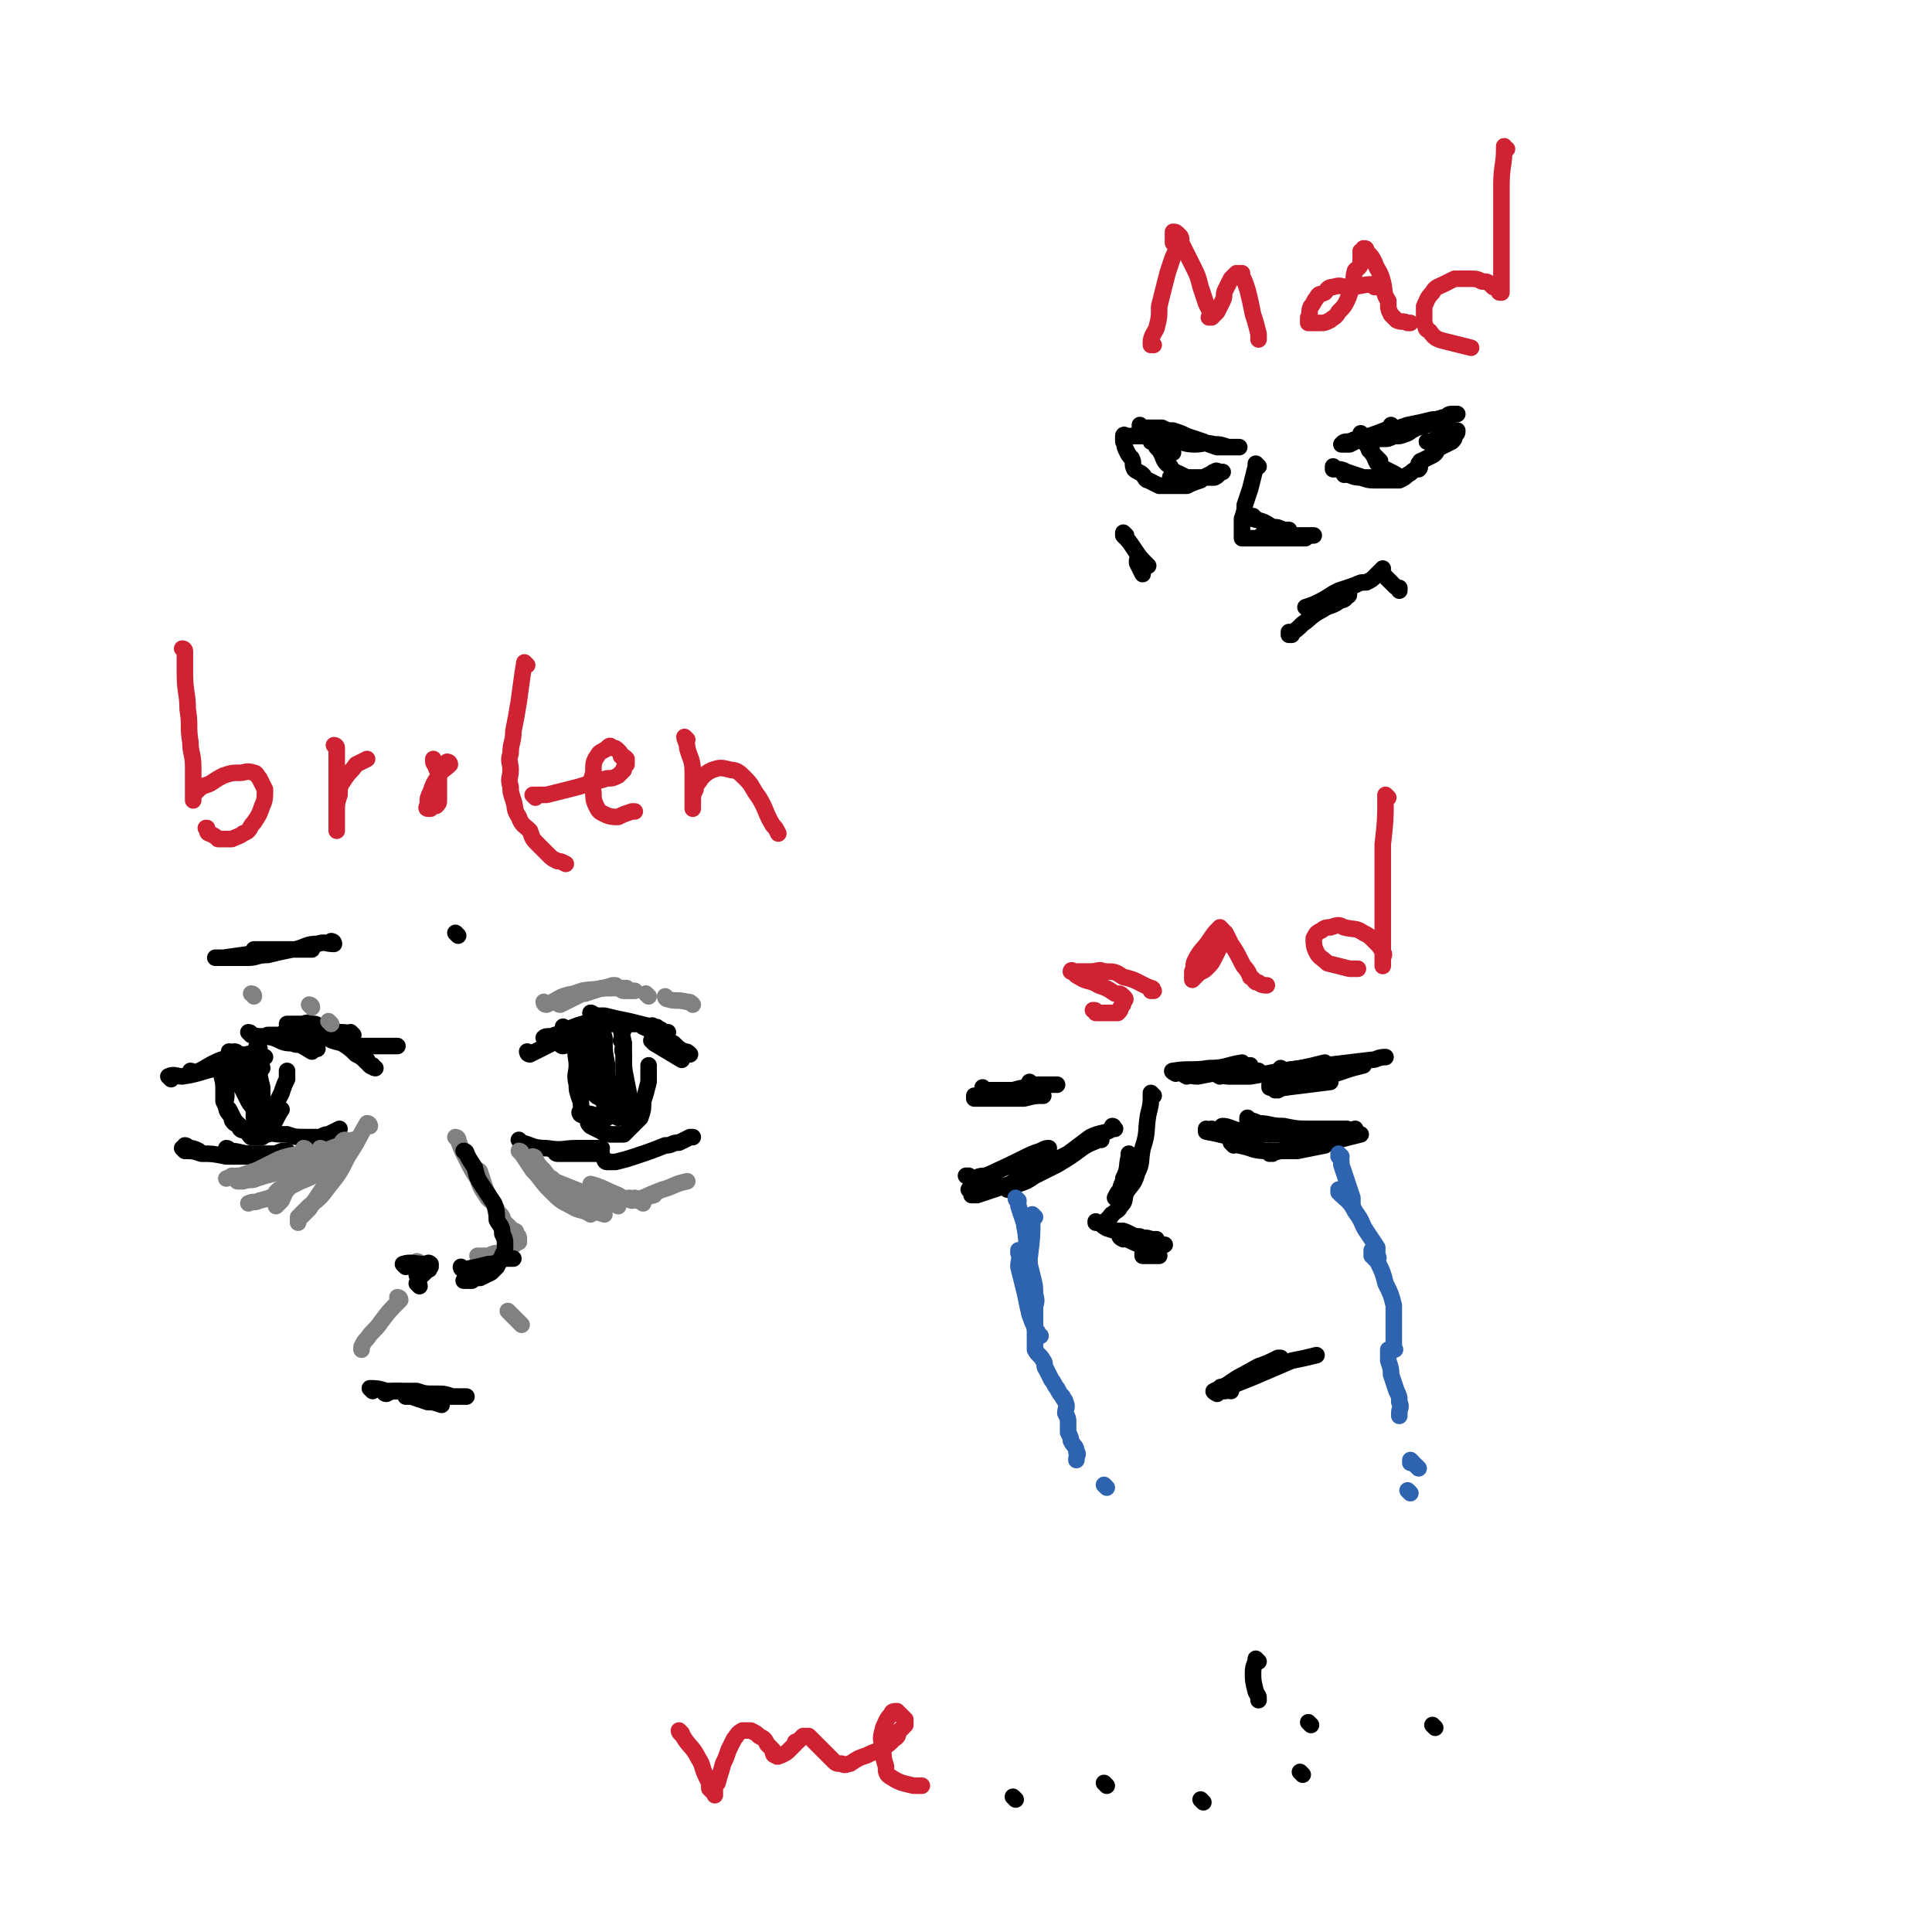 <svg viewBox='0 0 700 700' version='1.1' xmlns='http://www.w3.org/2000/svg' xmlns:xlink='http://www.w3.org/1999/xlink'><g fill='none' stroke='rgb(0,0,0)' stroke-width='6' stroke-linecap='round' stroke-linejoin='round'><path d='M426,389c0,0 -2,-1 -1,-1 6,-1 7,0 13,-1 6,0 6,-1 12,-2 '/><path d='M430,390c0,0 -2,-1 -1,-1 1,0 2,1 5,1 5,-1 5,-1 11,-2 4,-1 4,-1 8,-2 '/><path d='M439,389c0,0 -2,-1 -1,-1 1,0 2,1 5,1 5,0 5,0 10,-1 2,0 2,0 3,0 '/><path d='M442,390c0,0 -2,-1 -1,-1 1,0 2,1 4,1 4,0 4,0 8,0 6,-1 6,-1 11,-2 8,-1 8,-1 16,-3 0,0 0,0 0,0 '/><path d='M468,392c0,0 -2,-1 -1,-1 2,-1 3,0 5,-1 5,-2 5,-2 10,-3 0,-1 0,-1 1,-1 '/><path d='M463,395c0,0 -1,-1 -1,-1 0,0 0,1 0,1 7,-2 7,-2 13,-3 6,-2 6,-2 12,-4 3,-1 3,-1 7,-2 '/><path d='M465,388c0,0 -1,-1 -1,-1 0,0 0,0 0,1 0,0 0,0 0,0 16,-2 16,-2 33,-4 2,0 2,-1 5,-1 '/><path d='M461,394c0,0 -1,-1 -1,-1 0,0 0,1 0,1 3,0 3,0 6,0 8,-1 8,-1 16,-2 0,0 0,0 0,0 '/><path d='M440,410c0,0 -1,-1 -1,-1 0,0 0,0 0,1 5,2 5,1 10,3 0,0 0,0 0,1 '/><path d='M444,409c0,0 -2,-1 -1,-1 2,0 3,1 7,2 2,0 2,0 3,1 '/><path d='M438,410c0,0 -1,-1 -1,-1 0,0 0,0 0,1 5,1 5,1 11,2 3,1 3,1 7,2 '/><path d='M447,415c0,0 -1,-1 -1,-1 1,0 2,1 3,1 5,1 5,2 10,2 6,0 6,0 11,0 5,-1 5,-1 10,-2 0,0 0,0 0,0 '/><path d='M461,418c0,0 -1,-1 -1,-1 0,0 0,1 0,1 4,-1 4,-1 7,-2 5,-1 5,-1 10,-2 4,0 4,0 8,-1 4,-1 4,-1 8,-2 0,0 0,0 0,0 '/><path d='M453,406c0,0 -1,-1 -1,-1 0,0 0,0 0,1 2,0 2,0 4,1 4,0 4,1 9,1 5,1 5,1 10,1 6,0 6,0 13,0 '/><path d='M454,411c0,0 -2,-1 -1,-1 1,0 2,1 4,1 14,0 14,0 28,0 3,-1 3,-1 6,-2 '/><path d='M382,421c0,0 -1,-1 -1,-1 0,0 0,0 0,1 0,0 0,0 0,0 '/><path d='M399,413c0,0 -1,-1 -1,-1 0,0 1,0 0,1 -2,1 -3,1 -6,3 -4,3 -4,3 -9,6 -4,2 -4,2 -8,4 -3,2 -3,2 -6,3 -2,1 -2,1 -4,2 '/><path d='M404,409c0,0 -1,-1 -1,-1 0,0 1,0 0,1 -3,2 -4,1 -8,3 -4,3 -4,3 -8,6 -6,3 -6,3 -12,6 -5,2 -5,2 -9,5 -3,1 -3,1 -6,2 -3,1 -3,1 -6,2 -1,0 -1,0 -2,0 0,-1 -1,-2 -1,-2 1,-2 1,-2 3,-3 7,-4 8,-4 16,-8 4,-2 4,-1 8,-2 1,-1 1,-1 2,-2 0,0 0,0 0,0 0,0 0,0 0,0 -1,0 -1,0 -3,1 -3,1 -3,1 -7,3 -4,2 -4,2 -8,4 -3,1 -2,1 -5,2 -3,0 -3,1 -5,1 -1,0 -1,-1 -1,-1 0,0 0,0 -1,0 '/><path d='M354,398c0,0 -1,-1 -1,-1 0,0 0,1 0,1 3,0 3,0 6,0 6,0 6,0 12,0 4,-1 4,-1 7,-1 '/><path d='M357,395c0,0 -1,-1 -1,-1 0,0 0,1 0,1 5,0 6,0 11,0 4,-1 3,-1 7,-1 '/><path d='M374,393c0,0 -1,-1 -1,-1 0,0 0,1 0,1 5,0 5,0 10,0 '/><path d='M410,419c0,0 -1,-1 -1,-1 0,0 0,0 0,1 0,0 0,0 0,0 -1,4 0,4 -2,8 0,2 -1,2 -1,4 -1,1 -1,1 -2,3 '/><path d='M418,397c0,0 -1,-1 -1,-1 0,0 0,0 0,1 0,0 0,0 0,0 0,3 0,3 -1,7 -1,6 0,6 -2,12 -1,5 0,5 -2,9 -1,4 -2,4 -4,7 -1,3 0,3 -2,5 -1,2 -1,1 -3,3 -1,0 0,1 -1,1 -1,1 -1,1 -2,2 -1,0 -1,0 -2,0 0,0 -1,0 -1,0 0,0 0,-1 0,0 2,0 2,1 4,2 3,1 3,1 6,1 3,1 3,2 6,2 2,1 2,0 4,1 1,0 1,0 2,0 '/><path d='M407,449c0,0 -2,-1 -1,-1 3,1 4,2 7,3 3,0 3,0 7,0 1,0 1,0 2,0 '/><path d='M415,455c0,0 -1,-1 -1,-1 0,0 0,1 0,1 3,0 3,0 6,0 '/><path d='M443,504c0,0 -1,-1 -1,-1 0,-1 1,0 2,-1 3,-1 3,-2 5,-3 '/><path d='M446,504c0,0 -2,-1 -1,-1 2,-2 3,-2 7,-4 2,-1 2,-1 4,-2 '/><path d='M444,504c0,0 -2,-1 -1,-1 5,-4 6,-4 13,-8 3,-1 3,-1 7,-3 1,0 1,0 1,0 '/><path d='M441,505c0,0 -2,-1 -1,-1 1,-1 2,0 4,-1 5,-2 5,-2 10,-4 7,-3 7,-3 14,-6 5,-1 5,-1 9,-2 '/></g>
<g fill='none' stroke='rgb(45,99,175)' stroke-width='6' stroke-linecap='round' stroke-linejoin='round'><path d='M372,442c0,0 -1,-1 -1,-1 0,0 0,0 0,1 0,0 0,0 0,0 1,5 1,5 1,10 0,1 0,1 0,3 '/><path d='M375,441c0,0 -1,-1 -1,-1 0,0 0,0 0,1 0,7 0,7 -1,15 0,6 0,6 0,12 0,4 0,4 0,8 1,3 1,3 2,5 0,2 1,2 2,3 0,0 0,0 -1,0 '/><path d='M370,454c0,0 -1,-1 -1,-1 0,0 0,0 0,1 1,2 0,2 0,5 1,4 1,4 2,8 1,4 1,5 2,9 1,2 1,2 2,5 0,1 1,1 1,2 '/><path d='M369,435c0,0 -1,-1 -1,-1 0,1 1,1 1,3 1,3 1,3 2,6 1,6 1,6 1,11 1,4 1,4 2,8 1,4 1,4 1,7 1,3 0,3 0,5 0,2 0,2 0,4 0,1 0,1 0,3 0,2 0,2 0,4 0,2 0,2 0,4 1,2 2,2 3,4 1,1 0,2 1,3 1,2 1,2 2,4 1,1 1,2 2,3 1,2 1,2 2,3 0,1 1,1 1,2 1,2 0,2 0,4 1,2 1,2 1,3 0,2 0,2 0,4 1,2 1,2 1,3 1,2 2,2 2,4 1,1 0,1 0,3 '/><path d='M401,539c0,0 -1,-1 -1,-1 0,0 0,0 0,0 0,0 0,0 0,0 1,1 0,0 0,0 '/><path d='M486,419c0,0 -1,-1 -1,-1 0,0 0,0 0,1 1,1 1,1 1,3 1,3 1,3 2,6 1,3 1,3 2,6 0,1 0,1 0,2 0,0 0,0 0,1 0,0 0,0 0,0 '/><path d='M486,432c0,0 -1,-1 -1,-1 0,0 0,0 0,1 3,3 4,3 6,7 3,4 2,4 4,7 2,3 2,3 4,6 0,1 0,1 0,3 0,0 1,1 0,1 0,0 0,0 -1,0 0,-1 0,-1 -1,-1 0,-1 0,-2 0,-2 0,0 0,0 0,1 1,1 1,1 2,3 2,4 2,4 3,8 2,4 2,4 3,8 0,4 0,4 0,7 0,3 0,3 0,5 0,2 0,2 0,3 0,1 1,1 0,1 0,0 0,0 -1,0 0,-1 0,0 -1,0 0,0 0,0 0,0 0,0 0,0 0,1 0,1 0,1 0,3 1,3 1,3 1,5 1,3 1,3 2,6 1,2 1,2 1,4 1,2 0,2 0,4 0,0 0,0 0,1 '/><path d='M512,530c0,0 -1,-1 -1,-1 0,0 0,0 0,1 0,0 0,0 0,0 '/><path d='M514,532c0,0 -1,-1 -1,-1 0,0 0,0 0,0 '/><path d='M511,541c0,0 -1,-1 -1,-1 0,0 0,0 0,0 0,0 0,0 0,0 '/></g>
<g fill='none' stroke='rgb(0,0,0)' stroke-width='6' stroke-linecap='round' stroke-linejoin='round'><path d='M62,391c0,0 -1,-1 -1,-1 2,-1 3,0 5,0 7,-1 7,-2 13,-3 '/><path d='M70,389c0,0 0,-1 -1,-1 0,0 1,1 1,1 5,-2 5,-3 10,-5 7,-2 7,-1 13,-3 1,0 1,0 1,0 '/><path d='M88,383c0,0 0,-1 -1,-1 0,0 1,1 1,1 2,0 2,0 4,0 2,0 2,0 4,0 '/><path d='M129,379c0,0 -1,-1 -1,-1 0,0 0,1 1,1 4,0 4,0 9,0 3,0 3,0 6,0 '/><path d='M68,416c0,0 0,-1 -1,-1 0,0 1,0 1,1 2,0 2,0 4,1 '/><path d='M67,417c0,0 0,-1 -1,-1 0,0 1,1 1,1 3,0 3,0 6,1 4,0 4,0 9,1 4,0 4,0 8,0 0,0 0,0 1,0 '/><path d='M83,417c0,0 0,-1 -1,-1 0,0 1,1 1,1 4,0 4,1 8,1 4,0 5,0 9,0 2,-1 2,-1 4,-1 '/><path d='M84,382c0,0 0,-1 -1,-1 0,0 1,0 1,1 -1,4 -2,4 -2,9 -1,3 0,3 0,6 0,2 -1,2 0,4 0,2 1,2 2,4 0,1 0,1 1,2 1,0 1,0 2,1 '/><path d='M81,388c0,0 0,-1 -1,-1 0,0 1,0 1,1 0,0 0,0 0,0 0,0 -1,-1 -1,-1 0,3 1,4 1,7 0,2 0,3 0,5 1,2 1,2 2,3 1,2 1,2 2,4 1,1 1,1 2,3 1,1 1,0 3,1 0,1 0,1 1,2 1,0 1,0 2,0 1,0 1,0 2,0 1,-1 1,-1 2,-1 1,-1 1,-1 1,-2 2,-3 2,-4 4,-7 0,0 0,0 0,0 '/><path d='M86,382c0,0 0,-1 -1,-1 0,0 1,0 1,1 0,0 0,0 0,0 0,4 -1,4 0,8 0,3 1,3 2,5 1,2 1,2 2,4 1,1 1,1 2,1 0,1 0,1 1,2 2,0 2,0 3,0 1,0 1,0 2,0 '/><path d='M94,380c0,0 0,-1 -1,-1 0,0 1,0 1,1 0,0 0,0 0,0 0,3 0,3 0,7 0,3 0,3 1,7 0,2 0,2 0,4 1,2 1,2 2,4 0,1 1,1 1,1 '/><path d='M90,388c0,0 0,-1 -1,-1 0,0 1,0 1,1 0,2 0,2 0,5 0,3 -1,3 0,5 0,2 1,2 2,4 0,1 0,1 0,1 0,1 0,1 0,2 1,0 1,0 1,0 1,0 1,0 2,0 1,0 1,0 2,0 1,-1 1,-1 2,-2 1,-2 0,-2 1,-3 1,-2 1,-2 2,-4 1,-3 1,-3 2,-5 0,-2 0,-2 0,-3 '/><path d='M95,387c0,0 0,-1 -1,-1 '/><path d='M96,410c0,0 0,-1 -1,-1 0,0 1,1 1,1 4,1 4,1 8,1 3,1 3,1 7,1 2,0 2,0 5,0 2,-1 2,-1 3,-1 2,-1 2,-1 4,-2 0,0 0,0 0,0 '/><path d='M91,375c0,0 0,-1 -1,-1 0,0 1,1 1,1 4,1 4,0 8,1 3,1 3,2 7,2 2,1 2,0 5,1 2,0 2,0 4,1 '/><path d='M104,375c0,0 0,-1 -1,-1 0,0 1,0 1,1 4,3 4,3 9,6 '/><path d='M204,379c0,0 -1,-1 -1,-1 0,0 0,1 1,1 4,-1 4,-1 9,-2 '/><path d='M192,382c0,0 -1,-1 -1,-1 0,0 0,1 1,1 4,-2 4,-2 8,-4 4,-2 4,-2 9,-4 3,-1 3,-1 7,-2 1,0 1,0 2,0 '/><path d='M198,377c0,0 -1,-1 -1,-1 1,-1 2,0 4,-1 4,-1 4,-1 8,-3 2,-1 2,-1 5,-2 2,0 2,1 4,1 '/><path d='M205,373c0,0 -1,-1 -1,-1 0,0 0,1 1,1 4,-1 4,-2 8,-2 4,-1 4,0 8,0 4,0 4,0 7,0 1,0 1,0 3,0 '/><path d='M189,414c0,0 -1,-1 -1,-1 0,0 0,0 1,1 0,0 0,0 0,0 4,1 4,2 9,2 6,1 6,0 11,0 4,0 4,0 8,0 0,0 0,0 1,0 '/><path d='M202,418c0,0 -1,-1 -1,-1 0,0 0,1 1,1 5,0 5,0 10,0 3,0 3,0 6,0 '/><path d='M220,421c0,0 -1,-1 -1,-1 0,0 0,1 1,1 1,0 2,0 3,0 4,-1 4,-1 7,-2 6,-2 6,-2 11,-4 3,0 2,-1 5,-1 2,-1 2,-1 4,-2 0,0 0,0 1,0 '/><path d='M211,377c0,0 -1,-1 -1,-1 0,0 1,0 1,1 0,1 -1,1 0,3 0,3 0,3 1,6 1,4 1,4 2,7 0,2 0,2 2,4 1,1 1,0 2,1 0,0 0,0 1,1 '/><path d='M210,375c0,0 -1,-1 -1,-1 0,0 0,0 1,1 0,0 0,0 0,0 0,0 -1,-1 -1,-1 0,2 0,2 0,5 -1,3 0,4 0,7 0,3 -1,3 0,7 0,2 0,2 1,5 1,2 0,2 1,4 0,2 1,2 2,3 0,2 0,2 1,3 2,1 2,1 4,2 1,1 1,0 3,1 1,0 1,0 3,0 1,0 1,0 2,0 1,-1 1,-1 2,-2 1,-1 1,-1 2,-2 1,-1 1,-1 2,-2 1,-3 1,-3 1,-6 1,-3 1,-3 2,-7 0,-3 0,-3 0,-6 '/><path d='M215,368c0,0 -1,-1 -1,-1 0,0 1,0 1,1 0,6 -1,6 0,12 0,4 0,4 1,8 0,4 0,4 1,7 1,3 1,3 2,5 1,2 1,2 2,3 1,1 1,1 3,2 1,0 1,-1 2,-1 0,0 0,0 1,0 '/><path d='M219,371c0,0 -1,-1 -1,-1 0,2 0,3 1,6 0,5 0,5 1,10 0,4 0,4 1,9 1,3 1,3 2,6 1,1 1,1 2,3 0,0 0,0 0,0 '/><path d='M226,373c0,0 -1,-1 -1,-1 0,3 1,4 1,8 0,5 0,5 0,10 0,5 -1,5 0,9 0,2 0,2 1,4 '/><path d='M226,378c0,0 -1,-1 -1,-1 0,0 1,0 1,1 0,2 -1,2 0,4 0,5 0,5 1,10 1,5 1,5 2,10 0,1 1,1 2,2 '/><path d='M223,395c0,0 -1,-1 -1,-1 0,0 0,0 1,1 0,0 0,0 0,0 1,2 1,2 3,4 '/><path d='M211,404c0,0 -1,-1 -1,-1 0,0 0,1 1,1 2,0 2,-1 4,0 2,0 2,0 5,1 '/><path d='M215,368c0,0 -1,-1 -1,-1 0,0 0,0 1,1 0,0 0,0 0,0 2,0 2,0 4,0 4,1 4,1 9,2 4,1 4,1 8,2 2,0 2,1 4,2 0,0 1,0 1,0 1,0 1,0 1,0 -1,0 -1,0 -2,0 -1,-1 0,-1 -1,-1 -1,-1 -1,-1 -2,-1 -1,-1 -1,0 -2,0 -1,0 -2,-1 -2,0 2,1 3,1 5,3 3,2 3,2 6,3 2,2 2,2 4,3 1,0 1,0 2,1 '/><path d='M237,378c0,0 -1,-1 -1,-1 0,0 0,0 1,1 0,0 0,0 0,0 5,3 5,3 10,6 0,0 0,0 0,0 '/><path d='M128,375c0,0 -1,-1 -1,-1 0,0 1,1 1,1 -2,-1 -3,-1 -5,-1 -4,-1 -4,-1 -7,-2 -2,-1 -1,-1 -3,-1 -2,-1 -2,0 -4,0 -1,0 -1,0 -1,0 -1,0 -1,0 -2,0 -1,0 -1,0 -2,0 0,0 0,0 0,0 2,0 3,0 6,1 3,1 3,1 7,3 3,2 3,2 7,3 3,2 3,2 5,4 2,1 2,1 4,3 1,0 1,1 2,1 0,1 1,1 1,1 0,0 0,0 0,0 0,0 0,0 0,0 -1,-1 -1,0 -2,-1 -1,-1 -1,-1 -1,-2 -1,-1 -1,-1 -2,-1 -1,-1 -1,-1 -2,-2 -1,-1 -1,-1 -2,-2 -1,-1 0,-1 -2,-2 -2,-1 -2,-1 -4,-1 -3,-1 -3,-1 -7,-1 -3,-1 -3,0 -7,0 -2,0 -2,0 -5,0 -2,0 -2,0 -4,0 -1,0 -1,0 -1,0 0,0 0,0 0,0 '/><path d='M121,342c0,0 -1,-1 -1,-1 0,0 1,0 1,1 0,0 0,0 0,0 0,0 -1,-1 -1,-1 0,0 1,0 1,1 0,0 0,0 0,0 0,0 -1,-1 -1,-1 0,0 1,0 1,1 0,0 0,0 0,0 -3,0 -3,-1 -6,0 -4,0 -4,1 -8,2 -3,0 -3,0 -5,0 -2,0 -2,0 -4,0 -1,0 -1,0 -2,0 -1,0 -1,0 -2,0 -1,0 -2,0 -2,0 0,0 1,0 2,0 3,0 3,0 6,0 3,0 3,0 7,0 2,0 2,0 4,0 1,0 2,0 2,0 0,0 -1,0 -2,0 -3,0 -3,0 -5,0 -5,1 -5,1 -9,2 -4,0 -4,1 -7,1 -3,0 -3,0 -7,0 -1,0 -1,0 -2,0 -1,0 -1,0 -2,0 0,0 -1,0 -1,0 1,0 2,0 3,0 7,-1 7,-1 14,-2 0,0 0,0 1,0 '/><path d='M166,339c0,0 -1,-1 -1,-1 '/></g>
<g fill='none' stroke='rgb(128,130,130)' stroke-width='6' stroke-linecap='round' stroke-linejoin='round'><path d='M117,417c0,0 -1,-1 -1,-1 0,0 1,0 1,1 0,0 0,0 0,0 -4,3 -4,3 -7,6 -3,3 -2,3 -5,5 -2,2 -2,2 -4,3 0,0 0,0 -1,1 '/><path d='M123,419c0,0 -1,-1 -1,-1 0,0 1,0 1,1 -2,2 -3,2 -6,4 -3,3 -3,3 -8,5 -4,2 -4,2 -8,4 -3,2 -3,2 -7,3 -2,1 -2,0 -4,1 '/><path d='M126,414c0,0 0,-1 -1,-1 -1,0 -1,1 -2,2 -3,1 -3,1 -7,3 -4,2 -4,2 -8,4 -4,1 -4,2 -8,3 -4,1 -4,1 -7,2 -2,1 -2,0 -5,1 -1,0 -1,0 -2,0 -1,-1 -1,-1 -2,-2 0,0 0,0 0,0 '/><path d='M111,417c0,0 -1,-1 -1,-1 0,0 1,0 1,1 -4,2 -5,1 -10,3 -4,2 -4,2 -8,4 -3,1 -3,1 -6,2 -2,0 -2,0 -5,1 0,0 0,0 0,0 '/><path d='M115,420c0,0 -1,-1 -1,-1 0,0 1,0 1,1 0,0 0,0 0,0 -2,2 -2,2 -5,4 -2,3 -2,3 -5,6 -2,2 -2,3 -3,5 -1,1 -1,1 -2,2 '/><path d='M129,414c0,0 -1,-1 -1,-1 0,0 1,0 1,1 -4,5 -5,4 -8,10 -3,3 -2,4 -5,8 -2,3 -2,3 -4,6 -2,2 -2,2 -4,4 0,0 0,0 0,1 '/><path d='M134,408c0,0 0,-1 -1,-1 -3,5 -3,6 -7,12 -3,6 -3,6 -7,11 -3,4 -3,4 -7,7 -2,2 -2,2 -4,4 0,1 0,1 0,1 '/><path d='M189,418c0,0 -1,-1 -1,-1 0,0 1,0 1,1 2,3 2,3 4,6 3,3 3,4 6,7 4,4 4,4 8,6 3,2 4,1 7,3 '/><path d='M194,420c0,0 -1,-1 -1,-1 0,0 1,0 1,1 1,2 1,2 3,4 3,4 3,4 7,7 4,3 4,3 8,6 3,2 4,2 7,3 '/><path d='M201,428c0,0 -1,-1 -1,-1 0,0 0,0 1,1 0,0 0,0 0,0 5,2 5,2 10,4 5,2 5,2 10,4 1,0 1,0 3,1 '/><path d='M215,430c0,0 -1,-1 -1,-1 4,1 5,2 10,4 3,2 3,1 7,2 1,0 1,0 2,1 '/><path d='M229,435c0,0 -1,-1 -1,-1 0,0 0,1 1,1 4,-1 4,-1 8,-2 0,0 0,0 0,0 '/><path d='M231,435c0,0 -1,-1 -1,-1 0,0 0,1 1,1 4,-2 4,-2 9,-4 4,-1 4,-2 9,-3 '/><path d='M198,364c0,0 -1,-1 -1,-1 0,0 0,1 1,1 5,-2 4,-3 10,-4 5,-2 5,-1 11,-2 1,0 1,0 2,0 '/><path d='M203,364c0,0 -1,-1 -1,-1 0,0 0,1 1,1 4,-2 4,-2 8,-4 5,-2 5,-1 11,-3 0,0 0,0 1,0 '/><path d='M212,360c0,0 -1,-1 -1,-1 0,0 0,1 1,1 3,-1 3,-1 6,-2 5,0 5,0 9,0 '/><path d='M226,359c0,0 -1,-1 -1,-1 0,0 0,1 1,1 2,0 2,0 4,0 '/><path d='M235,361c0,0 -1,-1 -1,-1 0,0 0,0 1,1 '/><path d='M242,362c0,0 -1,-1 -1,-1 0,0 0,1 1,1 3,1 3,0 7,1 1,0 1,0 2,1 '/><path d='M120,371c0,0 -1,-1 -1,-1 '/><path d='M113,365c0,0 -1,-1 -1,-1 0,0 1,0 1,1 0,0 0,0 0,0 0,0 -1,-1 -1,-1 0,0 1,0 1,1 '/><path d='M92,361c0,0 0,-1 -1,-1 0,0 1,0 1,1 0,0 0,0 0,0 0,0 0,-1 -1,-1 0,0 1,0 1,1 '/><path d='M174,425c0,0 -1,-1 -1,-1 0,0 1,0 1,1 1,3 1,3 2,6 2,4 2,4 4,7 0,2 1,1 2,3 '/><path d='M166,413c0,0 -1,-1 -1,-1 0,0 1,0 1,1 1,3 1,3 3,7 2,4 2,4 4,7 1,3 1,3 3,6 1,2 2,2 3,3 1,2 0,2 1,4 1,1 1,1 2,2 1,1 1,1 2,2 1,1 1,1 2,2 1,0 1,0 1,1 1,1 1,1 1,2 0,0 0,0 0,1 -1,0 -1,1 -2,1 -1,1 -1,0 -2,1 -1,0 -1,1 -3,2 -2,0 -2,0 -4,1 -1,0 -1,0 -2,0 -1,0 -1,0 -2,0 0,0 0,0 0,0 '/><path d='M152,458c0,0 -1,-1 -1,-1 0,0 1,0 1,1 0,0 0,0 0,0 0,0 -1,-1 -1,-1 0,0 1,0 1,1 0,0 0,0 0,0 0,0 -1,-1 -1,-1 0,0 1,0 1,1 0,0 0,0 0,0 0,0 -1,-1 -1,-1 0,0 1,0 1,1 '/></g>
<g fill='none' stroke='rgb(0,0,0)' stroke-width='6' stroke-linecap='round' stroke-linejoin='round'><path d='M147,459c0,0 -1,-1 -1,-1 0,0 1,0 1,1 0,0 0,0 0,0 0,0 -1,-1 -1,-1 0,0 1,0 1,1 0,0 0,0 0,0 0,0 -1,-1 -1,-1 0,0 1,0 1,1 0,0 0,0 0,0 0,0 -1,-1 -1,-1 3,-1 4,0 8,0 1,0 1,-1 2,0 0,0 0,0 0,1 -1,1 0,1 -1,1 -1,1 -1,1 -2,2 -1,0 -1,0 -2,0 0,-1 0,-1 0,-2 '/><path d='M152,466c0,0 -1,-1 -1,-1 0,0 1,0 1,1 0,0 0,0 0,0 0,0 -1,-1 -1,-1 '/><path d='M168,460c0,0 -1,-1 -1,-1 0,0 0,1 1,1 5,-1 5,-1 9,-2 3,0 3,-1 6,-2 2,0 2,0 3,0 '/><path d='M169,418c0,0 -1,-1 -1,-1 0,0 1,0 1,1 0,0 0,0 0,0 1,2 1,2 3,5 1,4 1,4 3,7 2,3 2,3 4,6 1,3 1,3 1,6 1,2 2,2 2,5 1,2 1,2 1,5 0,2 -1,2 -1,3 -1,2 -1,2 -2,4 -1,1 -1,1 -2,2 -2,1 -2,1 -4,2 -1,0 -2,0 -3,1 -1,0 -1,0 -2,0 -1,0 -1,0 -1,0 '/><path d='M140,505c0,0 -1,-1 -1,-1 0,0 0,1 1,1 2,-1 2,-1 5,-1 '/><path d='M135,504c0,0 -1,-1 -1,-1 2,0 3,0 6,1 5,0 5,0 11,0 3,1 3,1 7,1 3,0 3,0 6,1 2,0 2,0 4,0 1,0 1,0 1,0 0,0 0,0 0,0 -1,0 -1,0 -1,0 -1,0 -1,0 -2,0 -2,0 -2,0 -4,0 -3,0 -3,0 -6,0 -2,0 -2,0 -4,0 -1,0 -1,0 -3,0 0,0 0,0 -1,0 -1,0 -1,-1 -1,0 0,0 1,0 2,0 3,1 3,1 6,2 2,0 2,0 5,1 '/></g>
<g fill='none' stroke='rgb(128,130,130)' stroke-width='6' stroke-linecap='round' stroke-linejoin='round'><path d='M145,471c0,0 -1,-1 -1,-1 0,0 1,0 1,1 0,0 0,0 0,0 -4,4 -4,4 -7,8 -2,3 -3,3 -5,6 -1,1 -1,1 -2,3 0,0 0,0 0,1 '/><path d='M185,476c0,0 -1,-1 -1,-1 0,0 0,0 1,1 0,0 0,0 0,0 2,2 2,2 4,4 '/></g>
<g fill='none' stroke='rgb(0,0,0)' stroke-width='6' stroke-linecap='round' stroke-linejoin='round'><path d='M505,155c0,0 -1,-1 -1,-1 0,0 1,1 0,1 -5,2 -5,2 -11,4 -2,1 -2,1 -4,2 -1,0 -1,0 -2,0 -1,0 -1,0 -1,0 1,-1 1,-1 3,-1 4,-2 5,-1 9,-2 6,-2 6,-2 12,-4 5,-1 5,-1 9,-2 3,0 3,-1 6,-1 2,-1 2,-1 3,-1 0,0 0,0 0,0 -1,0 -1,0 -1,0 -2,0 -2,0 -3,1 -4,2 -4,2 -7,3 -4,1 -4,1 -7,3 -3,1 -2,1 -5,1 -2,1 -2,1 -4,1 0,0 0,0 -1,0 0,0 -1,0 -1,0 0,0 1,0 1,0 0,0 0,0 0,0 '/><path d='M484,170c0,0 -1,-1 -1,-1 0,0 0,1 0,1 0,0 0,0 0,0 3,0 3,0 5,1 3,1 3,1 6,2 1,0 1,0 2,0 1,0 1,0 1,0 '/><path d='M488,172c0,0 -1,-1 -1,-1 0,0 0,1 0,1 0,0 0,0 0,0 1,0 -1,-1 0,-1 2,1 3,2 6,2 3,1 3,1 6,1 2,0 2,0 4,0 2,0 2,0 4,0 2,-1 2,-1 3,-2 2,-1 1,-1 3,-2 0,0 1,0 1,0 1,-1 0,-1 0,-2 0,0 0,1 0,1 0,0 0,0 0,0 1,0 0,-1 0,-1 0,0 0,1 0,1 1,-1 0,-2 1,-2 2,-1 2,-1 4,-2 2,-1 1,-2 3,-3 2,-1 2,-1 4,-2 1,-1 1,-1 1,-2 1,-1 1,-1 1,-2 0,0 0,0 0,0 0,0 0,0 -1,0 -1,0 -1,0 -3,1 -2,1 -2,1 -3,2 -1,0 -1,0 -2,1 -1,0 -1,0 -2,0 0,0 0,0 0,0 '/><path d='M418,160c0,0 -1,-1 -1,-1 0,0 0,1 0,1 0,0 0,0 0,0 1,0 0,-1 0,-1 0,0 0,1 0,1 4,0 4,0 8,0 4,0 4,1 8,1 3,0 3,-1 7,0 2,0 2,0 5,1 1,0 1,0 2,0 1,0 1,0 2,0 0,0 0,0 0,0 0,0 0,0 0,0 -1,0 -1,0 -3,0 -3,0 -3,0 -5,0 -3,-1 -3,-1 -5,-2 -3,-1 -3,-1 -6,-2 -2,-1 -2,-1 -5,-2 -2,0 -2,0 -4,-1 -1,0 -1,0 -3,0 -1,0 -1,0 -2,0 -1,0 -1,0 -1,0 -1,0 -1,0 -2,0 0,0 0,0 0,0 1,0 0,-1 0,-1 0,0 1,1 2,2 1,0 1,1 2,1 1,1 1,1 2,1 0,0 1,0 1,0 0,0 -1,0 -1,0 -1,0 -1,0 -2,0 -1,0 -1,0 -2,0 -1,0 -1,0 -2,0 0,0 0,0 -1,0 -1,0 -1,0 -2,0 -1,0 -1,0 -2,0 0,0 -1,-1 -1,0 0,0 0,1 0,2 1,1 0,1 1,3 1,2 1,2 2,3 1,2 0,2 1,4 1,1 2,1 3,2 1,1 1,2 2,2 2,1 2,1 4,2 2,0 2,0 5,0 2,0 2,0 5,0 2,-1 2,-1 5,-2 1,-1 1,-1 3,-2 1,0 1,-1 2,-1 1,-1 1,0 2,0 1,0 1,0 1,0 0,0 0,0 -1,0 -1,1 0,1 -2,2 0,0 0,0 -1,0 -1,0 -1,0 -2,0 -1,0 -1,0 -2,0 -1,0 -1,0 -2,0 0,0 0,0 -1,0 -1,0 -1,0 -2,0 -1,0 -1,0 -2,0 0,0 0,0 0,0 1,0 1,0 2,0 1,0 1,0 2,0 0,0 1,0 1,0 0,0 0,0 -1,0 0,0 0,0 -1,0 -1,0 -1,0 -2,0 -1,0 -1,0 -2,0 -1,0 -1,0 -1,0 -1,0 -1,0 -2,0 '/><path d='M455,188c0,0 -1,-1 -1,-1 0,0 0,1 0,1 0,0 0,0 0,0 1,0 0,-1 0,-1 0,0 0,1 0,1 0,0 0,0 0,0 4,1 4,1 7,3 2,0 2,0 4,1 1,0 1,0 2,0 0,0 -1,0 -1,0 -1,0 -1,0 -2,1 -1,0 -1,0 -2,0 -1,1 -1,1 -2,1 -1,0 -1,0 -2,0 0,0 -1,0 -1,0 0,0 1,0 1,0 2,0 2,0 4,0 4,0 4,0 7,0 4,0 4,0 7,0 '/><path d='M456,169c0,0 -1,-1 -1,-1 0,0 0,1 0,1 0,0 0,0 0,0 -1,4 -1,4 -2,8 -1,3 -1,3 -2,6 0,2 0,2 -1,5 0,1 0,1 0,3 0,1 0,1 0,2 0,1 0,1 0,2 0,0 0,0 0,0 2,0 2,0 3,0 4,0 4,0 7,0 5,0 5,0 11,0 1,0 1,0 2,0 '/><path d='M468,230c0,0 -1,-1 -1,-1 0,0 0,0 0,1 0,0 0,0 0,0 3,-2 3,-2 5,-4 3,-2 3,-3 7,-5 3,-2 3,-1 6,-3 1,-1 2,0 3,-2 1,0 1,-1 0,-1 0,-1 -1,-1 -1,0 -2,0 -2,0 -4,1 -1,1 -1,1 -3,2 -2,1 -2,1 -4,2 0,0 -1,0 -1,0 -1,0 -1,0 -2,0 0,0 0,0 0,0 3,-1 3,-1 5,-2 4,-2 3,-2 7,-4 3,-1 3,-1 6,-2 2,-1 2,-1 4,-1 2,-1 2,-1 3,-2 1,-1 1,-1 2,-2 0,0 1,-1 1,-1 0,0 -1,1 -1,1 1,0 1,0 1,1 1,1 1,1 2,2 1,1 1,1 2,2 1,1 1,1 2,1 0,1 0,1 0,1 '/><path d='M428,159c0,0 -1,-1 -1,-1 0,0 0,1 0,1 0,0 0,0 0,0 '/><path d='M425,164c0,0 -1,-1 -1,-1 0,0 0,1 0,1 0,0 0,0 0,0 1,0 0,-1 0,-1 0,0 0,1 0,1 0,0 0,0 0,0 1,0 0,-1 0,-1 '/><path d='M420,162c0,0 -1,-1 -1,-1 0,0 0,1 0,1 0,0 0,0 0,0 1,1 1,1 1,1 2,3 1,4 4,6 1,2 2,2 4,3 2,1 2,1 4,2 '/><path d='M494,158c0,0 -1,-1 -1,-1 0,0 0,1 0,1 0,0 0,0 0,0 2,3 2,3 4,6 2,3 1,3 3,5 2,1 2,1 4,2 2,1 2,1 3,2 '/><path d='M497,163c0,0 -1,-1 -1,-1 0,0 0,1 0,1 0,0 0,0 0,0 2,2 2,2 4,4 '/><path d='M408,194c0,0 -1,-1 -1,-1 0,0 0,0 0,1 2,2 2,2 4,5 2,3 2,3 5,6 '/><path d='M413,204c0,0 -1,-1 -1,-1 0,0 0,0 0,1 1,2 1,2 2,4 '/></g>
<g fill='none' stroke='rgb(207,34,51)' stroke-width='6' stroke-linecap='round' stroke-linejoin='round'><path d='M418,125c0,0 -1,-1 -1,-1 0,0 0,1 0,1 0,0 0,0 0,0 1,0 0,0 0,-1 0,-2 1,-3 2,-5 1,-4 1,-4 1,-8 1,-4 1,-4 2,-8 1,-4 1,-4 2,-7 1,-3 1,-3 2,-5 0,-2 0,-2 -1,-3 0,-1 0,-1 0,-2 0,-1 0,-1 0,-2 1,0 1,0 2,1 1,1 1,1 1,3 2,4 2,4 4,8 2,4 2,4 3,8 1,3 1,3 2,6 1,2 1,2 2,4 0,1 -1,1 -1,1 0,0 1,0 1,0 1,-1 1,-1 2,-2 1,-2 1,-2 2,-4 1,-2 0,-2 1,-4 1,-2 1,-2 2,-4 1,-1 1,-1 2,-2 1,0 1,0 2,0 0,0 0,0 0,1 1,2 1,2 2,5 1,4 1,4 2,9 1,3 1,3 2,7 0,1 0,1 0,2 '/><path d='M499,104c0,0 -1,-1 -1,-1 0,0 0,1 0,1 0,0 0,0 0,0 1,0 0,-1 0,-1 -5,0 -5,1 -10,1 -2,0 -2,-1 -5,0 -2,0 -2,1 -3,2 -2,1 -2,0 -3,2 -1,1 -1,2 -2,3 -1,2 0,2 -1,4 0,1 0,1 0,2 0,0 1,0 1,0 1,0 1,0 3,0 2,0 2,0 4,-1 1,-1 2,-1 3,-3 2,-2 2,-2 3,-4 1,-2 1,-3 2,-5 1,-3 0,-3 1,-6 1,-1 2,-1 2,-3 0,-1 0,-1 0,-2 0,-1 0,-1 0,-2 1,0 1,-1 1,-1 1,0 1,0 1,1 2,2 2,2 3,4 1,3 2,3 3,7 1,4 0,4 2,7 0,3 0,3 1,5 1,1 1,1 2,2 2,1 2,0 4,1 1,0 1,0 1,0 '/><path d='M546,54c0,0 -1,0 -1,-1 0,0 0,1 0,1 0,6 -1,6 -1,13 0,7 0,7 0,14 0,6 0,6 0,12 0,4 0,4 0,7 0,2 0,2 0,4 0,1 0,1 0,2 0,0 0,0 0,0 -1,0 -1,0 -1,-1 -1,0 -1,-1 -2,-1 -2,-2 -2,-2 -4,-2 -2,-1 -2,-1 -5,-1 -3,0 -3,0 -5,0 -2,1 -2,1 -4,2 -2,1 -3,1 -4,3 -2,2 -2,3 -3,5 0,3 0,3 0,6 1,2 0,2 2,3 2,3 3,3 7,4 4,1 4,1 8,2 0,0 0,0 0,0 '/><path d='M418,359c0,0 -1,-1 -1,-1 0,0 0,0 0,1 0,0 0,0 0,0 1,0 1,-1 0,-1 -5,-2 -5,-3 -10,-4 -3,-2 -3,-2 -7,-2 -2,-1 -2,0 -5,0 -2,0 -2,0 -4,0 -1,0 -1,0 -2,0 0,0 -1,-1 -1,0 1,0 1,1 3,2 3,2 4,1 7,3 3,1 3,1 6,3 2,0 2,0 3,1 1,1 1,1 0,2 0,1 0,1 -1,2 0,1 0,1 -1,2 -2,0 -2,0 -4,0 -1,0 -1,0 -2,0 -1,0 -1,0 -2,0 0,-1 0,-1 -1,-1 0,0 0,0 0,0 '/><path d='M443,337c0,0 -1,-1 -1,-1 0,0 0,0 0,1 0,0 0,0 0,0 1,0 0,-1 0,-1 -2,2 -2,2 -4,5 -2,3 -3,3 -5,7 -1,2 0,2 -1,4 0,1 0,1 0,2 0,0 0,1 0,1 1,-1 1,-1 2,-2 1,-1 2,-1 3,-2 2,-2 2,-2 3,-4 1,-2 1,-2 2,-4 1,-2 1,-2 1,-4 1,0 0,-1 0,-1 1,0 1,0 1,0 1,2 1,2 2,4 2,3 2,3 4,7 1,2 2,2 3,5 2,1 1,2 3,2 1,1 2,1 3,1 '/><path d='M503,289c0,0 -1,-1 -1,-1 0,0 0,0 0,1 0,8 0,8 -1,17 0,7 0,7 0,15 0,8 0,8 0,15 0,5 0,5 0,9 0,2 0,2 0,4 0,0 0,1 0,1 0,-1 0,-1 0,-2 0,-2 1,-2 0,-3 -1,-2 -1,-2 -3,-4 -2,-2 -2,-2 -4,-3 -3,-2 -3,-1 -7,-2 -2,-1 -2,-1 -5,0 -1,0 -2,0 -3,1 -2,1 -2,1 -3,3 0,2 0,3 1,5 1,2 2,2 4,4 4,1 4,1 8,2 1,0 1,0 3,0 '/><path d='M67,236c0,0 0,-1 -1,-1 0,0 1,0 1,1 0,4 0,4 0,8 0,7 1,7 1,13 1,6 0,6 1,12 0,4 1,4 1,9 0,3 0,3 0,6 0,2 0,2 0,4 0,1 0,1 0,2 0,0 0,-1 0,-1 0,-1 0,-1 1,-2 2,-2 2,-2 5,-3 3,-2 3,-2 5,-3 3,-1 3,-1 6,-1 2,0 2,-1 5,0 1,0 1,1 2,2 1,2 1,2 2,4 0,3 0,4 -1,6 -1,3 -1,3 -3,6 -2,2 -1,3 -4,4 -1,1 -2,1 -4,2 -2,0 -2,0 -5,0 -1,-1 -1,-1 -3,-2 -1,0 -1,-1 -1,-2 -1,0 0,0 0,0 '/><path d='M122,271c0,0 -1,-1 -1,-1 0,0 1,0 1,1 0,1 0,1 0,3 0,4 0,4 0,9 0,4 0,4 0,8 0,3 0,3 0,6 0,1 0,1 0,3 0,0 0,1 0,1 0,0 0,-1 0,-1 0,-3 0,-3 0,-5 0,-4 0,-4 1,-7 0,-3 0,-3 2,-6 2,-3 2,-2 4,-5 2,-1 2,-1 4,-2 '/><path d='M163,277c0,0 -1,-1 -1,-1 0,0 1,0 1,1 -2,2 -3,2 -4,4 -2,3 -2,3 -3,6 -1,2 -1,2 -1,4 0,1 -1,2 0,2 0,0 0,0 1,0 1,-1 1,-1 2,-1 1,-1 1,-1 1,-2 0,-1 0,-1 0,-2 0,-2 0,-2 0,-3 0,-2 0,-2 0,-4 0,-2 -1,-2 -1,-3 -1,-2 -1,-1 -1,-3 0,0 0,0 0,0 '/><path d='M191,241c0,0 -1,-1 -1,-1 -1,6 -1,7 -2,14 -1,6 -1,6 -2,11 0,4 -1,4 -1,8 -1,3 0,3 0,6 0,3 -1,3 0,6 0,2 0,2 1,5 1,3 0,3 2,6 1,3 2,3 4,5 1,3 1,3 3,5 2,2 2,2 4,4 1,1 1,1 3,2 1,0 1,0 3,1 0,0 0,0 0,0 '/><path d='M194,289c0,0 -1,-1 -1,-1 2,0 3,0 5,0 4,-1 4,-1 8,-2 4,-1 4,-1 7,-2 3,-1 4,-1 7,-2 2,0 2,0 4,-1 1,-1 1,-1 2,-2 0,-1 0,-1 1,-2 0,-1 0,-1 0,-2 -1,-1 -1,-1 -2,-1 0,-1 0,-1 -1,-2 -1,-1 -1,-1 -2,-1 -1,-1 -1,-1 -2,0 -1,1 -2,1 -3,2 -2,3 -2,3 -2,7 -1,3 -1,3 0,7 0,2 0,3 1,5 1,2 1,2 3,3 2,1 3,1 5,1 2,-1 2,-1 5,-2 0,0 0,0 1,0 '/><path d='M249,268c0,0 -1,-1 -1,-1 0,1 1,2 1,4 1,4 2,4 2,9 0,3 0,3 0,7 0,2 0,2 0,5 0,0 0,1 0,1 0,0 0,0 0,-1 0,-1 0,-1 0,-1 0,-3 0,-3 1,-5 0,-2 1,-2 2,-4 2,-2 2,-2 4,-3 3,-1 3,-1 7,0 2,0 3,1 5,3 3,3 2,3 5,7 3,5 2,5 5,10 1,1 1,1 2,3 '/><path d='M247,628c0,0 -1,-1 -1,-1 0,1 1,1 2,3 2,3 3,3 5,7 2,3 1,3 3,7 1,2 1,2 1,4 1,1 1,1 2,2 0,0 0,1 0,0 0,0 0,0 0,-1 0,-2 0,-2 1,-3 1,-4 1,-3 2,-7 1,-2 1,-2 2,-5 1,-2 1,-2 2,-4 1,-1 1,-2 3,-3 1,0 1,0 3,0 2,1 2,1 3,2 2,1 2,1 3,3 1,1 1,1 2,2 0,1 0,2 1,2 1,1 1,0 2,0 2,-1 2,-1 3,-2 1,-1 1,-1 2,-2 0,-1 0,-1 1,-1 1,-1 1,-1 2,-2 1,0 1,0 2,0 1,1 1,1 2,2 1,1 1,1 2,2 2,2 2,2 3,3 1,1 1,1 2,2 1,1 1,1 3,1 1,1 2,0 3,0 3,-2 3,-2 6,-3 2,-1 2,-1 5,-2 3,-2 3,-2 5,-4 2,-1 1,-2 2,-3 1,-1 1,-1 2,-2 0,-1 0,-1 0,-2 -1,-1 -1,-1 -2,-2 0,0 -1,-1 -1,-1 -1,0 -2,0 -2,1 -2,2 -2,3 -3,5 -1,4 -1,4 0,7 0,3 0,4 1,7 0,2 0,3 2,4 3,2 4,2 8,3 1,0 1,0 3,0 '/></g>
<g fill='none' stroke='rgb(0,0,0)' stroke-width='6' stroke-linecap='round' stroke-linejoin='round'><path d='M368,652c0,0 -1,-1 -1,-1 '/><path d='M401,647c0,0 -1,-1 -1,-1 '/><path d='M436,653c0,0 -1,-1 -1,-1 '/><path d='M472,643c0,0 -1,-1 -1,-1 '/><path d='M456,602c0,0 -1,-1 -1,-1 0,0 0,0 0,0 0,2 -1,2 -1,5 0,3 0,3 1,7 1,2 1,1 1,3 '/><path d='M475,625c0,0 -1,-1 -1,-1 '/><path d='M520,626c0,0 -1,-1 -1,-1 0,0 0,0 0,0 '/></g>
</svg>